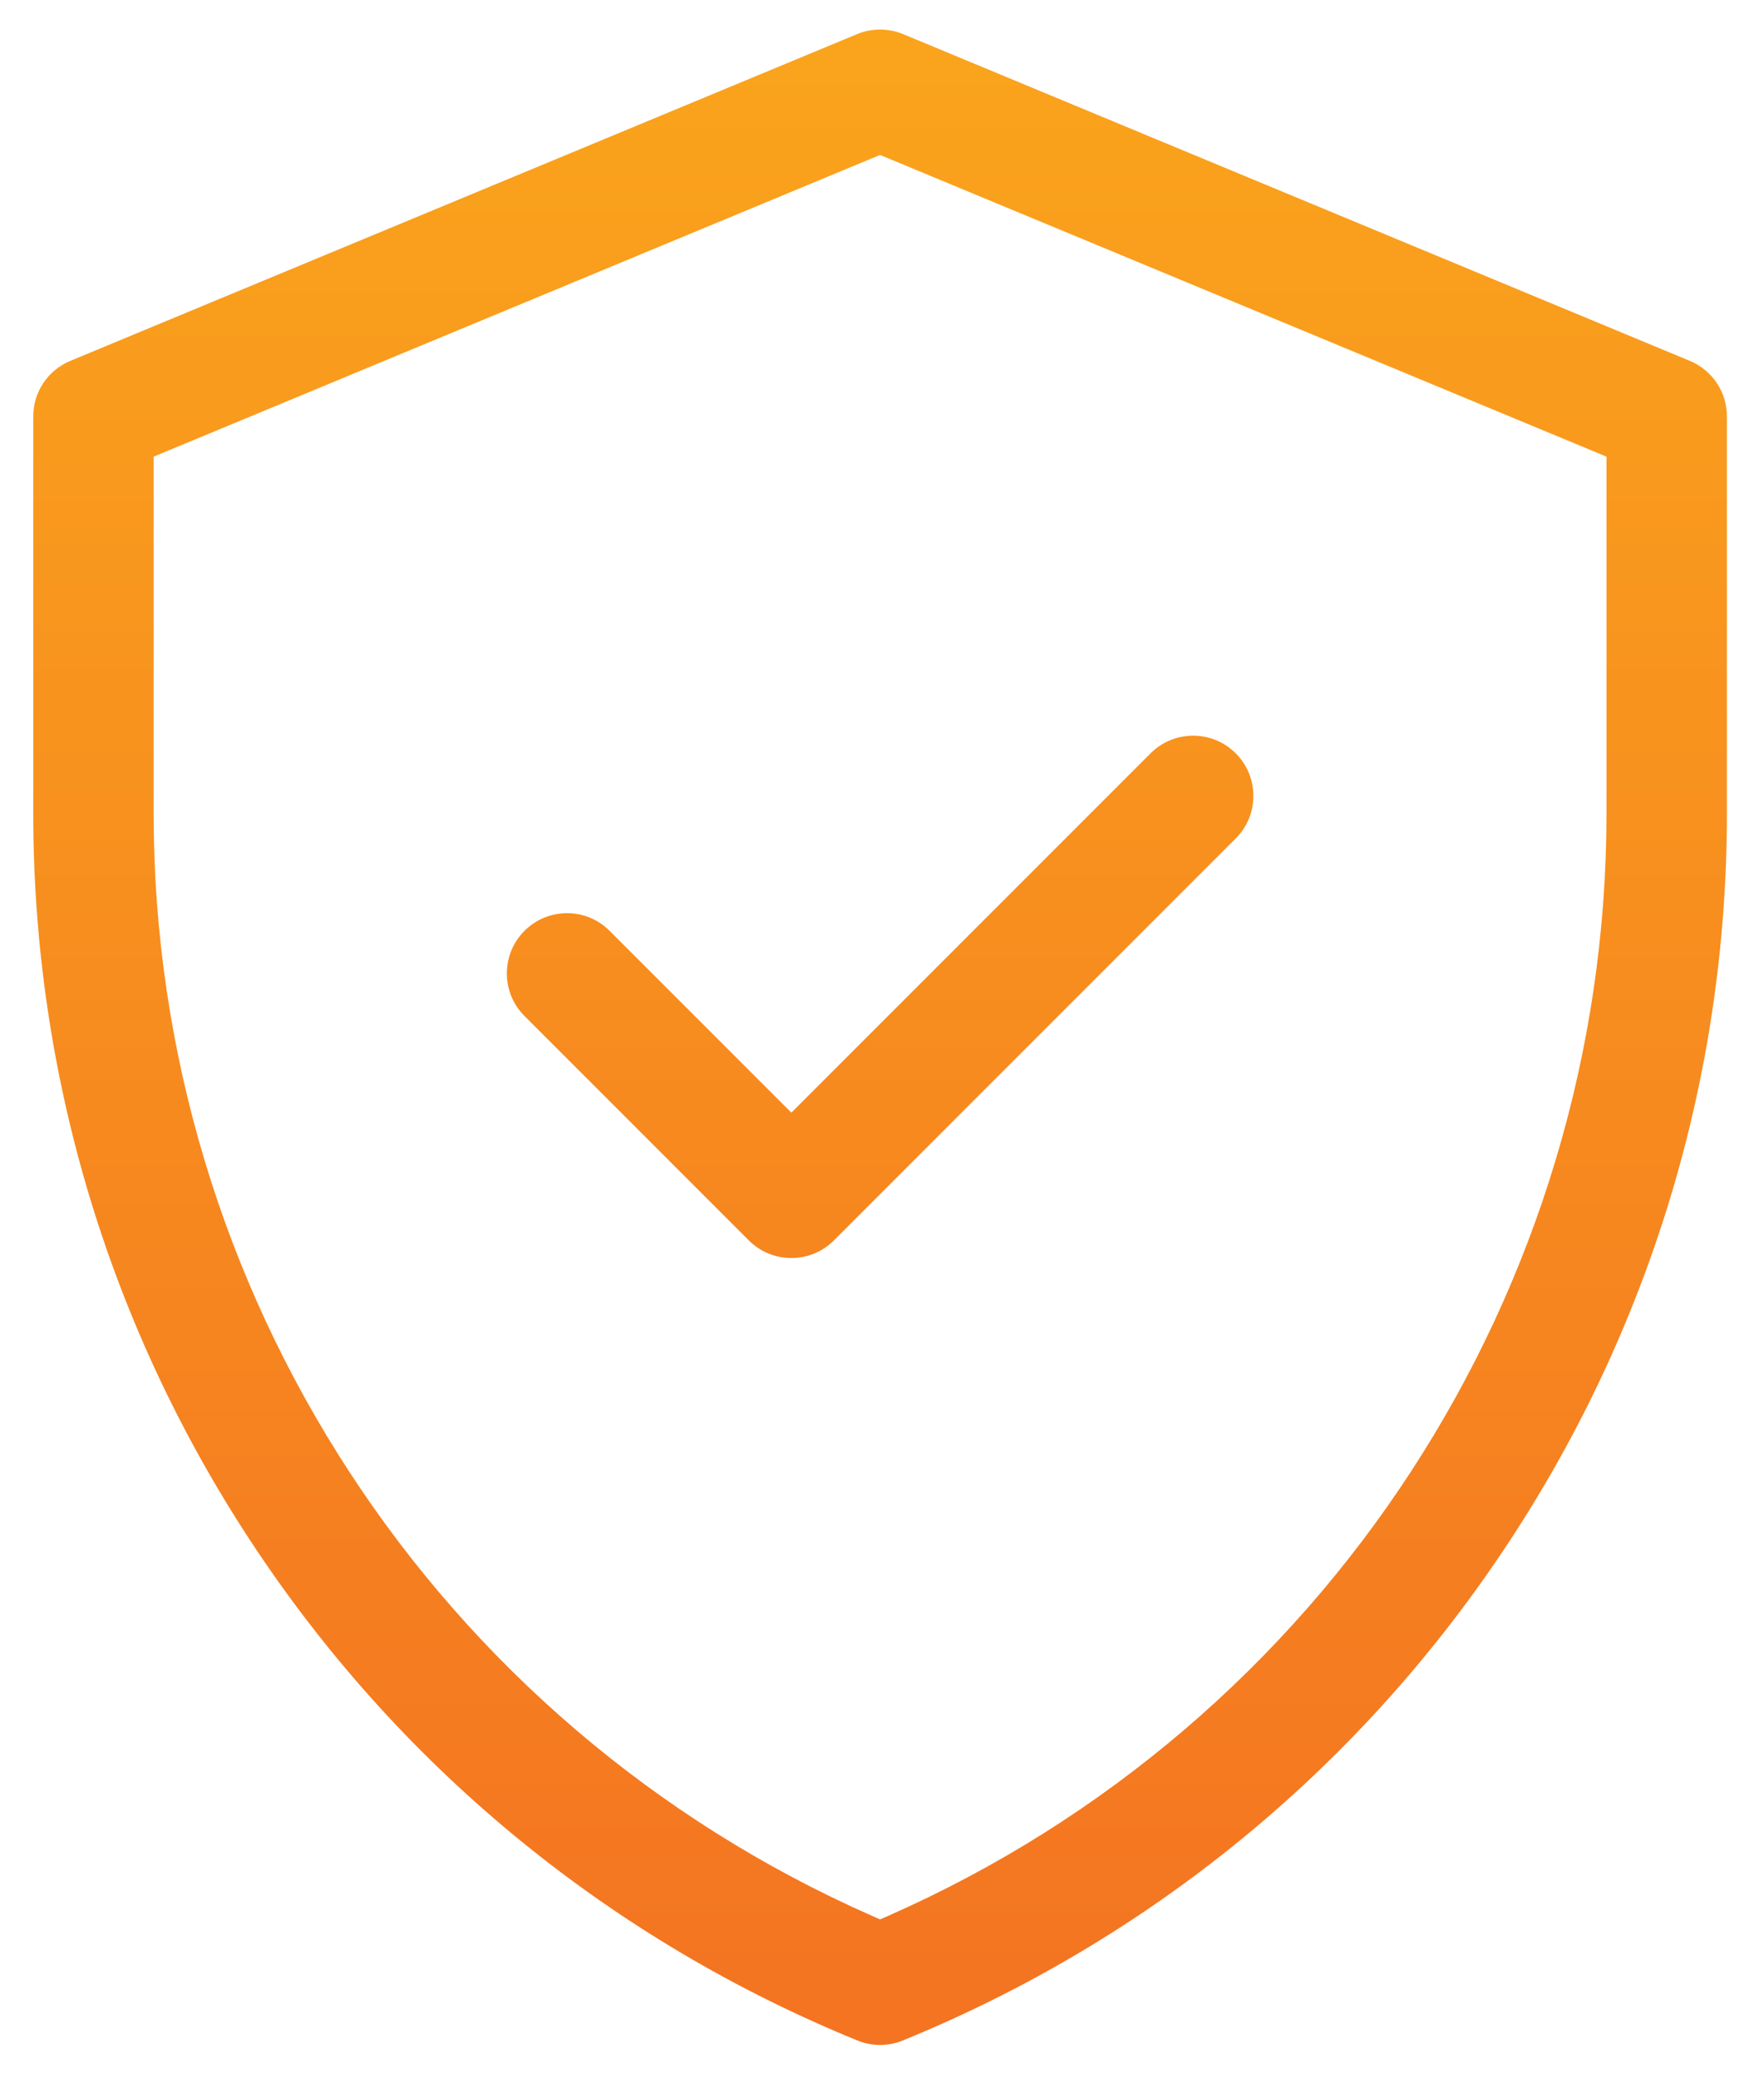 <?xml version="1.0" encoding="utf-8"?>
<!-- Generator: Adobe Illustrator 25.0.0, SVG Export Plug-In . SVG Version: 6.00 Build 0)  -->
<svg version="1.1" id="Layer_1" xmlns="http://www.w3.org/2000/svg" xmlns:xlink="http://www.w3.org/1999/xlink" x="0px" y="0px"
	 viewBox="0 0 428 504" style="enable-background:new 0 0 428 504;" xml:space="preserve">
<style type="text/css">
	.st0{fill:url(#SVGID_1_);}
	.st1{fill:url(#SVGID_2_);}
</style>
<g>
	<linearGradient id="SVGID_1_" gradientUnits="userSpaceOnUse" x1="213.534" y1="6" x2="213.534" y2="488.502">
		<stop  offset="0" style="stop-color:#FAA41C"/>
		<stop  offset="1" style="stop-color:#F47421"/>
	</linearGradient>
	<path class="st0" d="M364.39,376.61C400.12,323.44,419,261.45,419,197.34v-96.33c0-5.92-3.54-11.22-9.01-13.49l0,0L219.13,8.28
		c-1.77-0.74-3.65-1.11-5.6-1.11c-1.95,0-3.83,0.37-5.59,1.11L17.08,87.52c-5.47,2.27-9.01,7.56-9.01,13.49v96.33
		c0,64.11,18.88,126.1,54.61,179.27c35.73,53.17,85.98,94.08,145.34,118.3c3.56,1.45,7.48,1.45,11.04,0
		C278.41,470.68,328.66,429.77,364.39,376.61z M213.53,465.55l-1.96-0.87C105.69,418.04,37.28,313.1,37.28,197.34v-86.58
		l176.25-73.18l1.87,0.78l174.38,72.4v86.58c0,115.76-68.41,220.7-174.29,267.35L213.53,465.55z"/>
	<linearGradient id="SVGID_2_" gradientUnits="userSpaceOnUse" x1="213.534" y1="6" x2="213.534" y2="488.502">
		<stop  offset="0" style="stop-color:#FAA41C"/>
		<stop  offset="1" style="stop-color:#F47421"/>
	</linearGradient>
	<path class="st1" d="M289.49,178.44c-3.9,0-7.57,1.52-10.33,4.28l-87.15,87.15l-44.1-44.1c-2.76-2.76-6.42-4.28-10.32-4.28
		c0,0,0,0,0,0h0c-3.9,0-7.57,1.52-10.33,4.28c-2.76,2.76-4.28,6.43-4.28,10.33c0,3.9,1.52,7.57,4.28,10.33l54.42,54.42
		c2.76,2.76,6.43,4.28,10.33,4.28s7.57-1.52,10.33-4.28l97.48-97.48c2.76-2.76,4.28-6.43,4.28-10.33c0-3.9-1.52-7.57-4.28-10.33
		C297.06,179.96,293.39,178.44,289.49,178.44z"/>
</g>
</svg>

